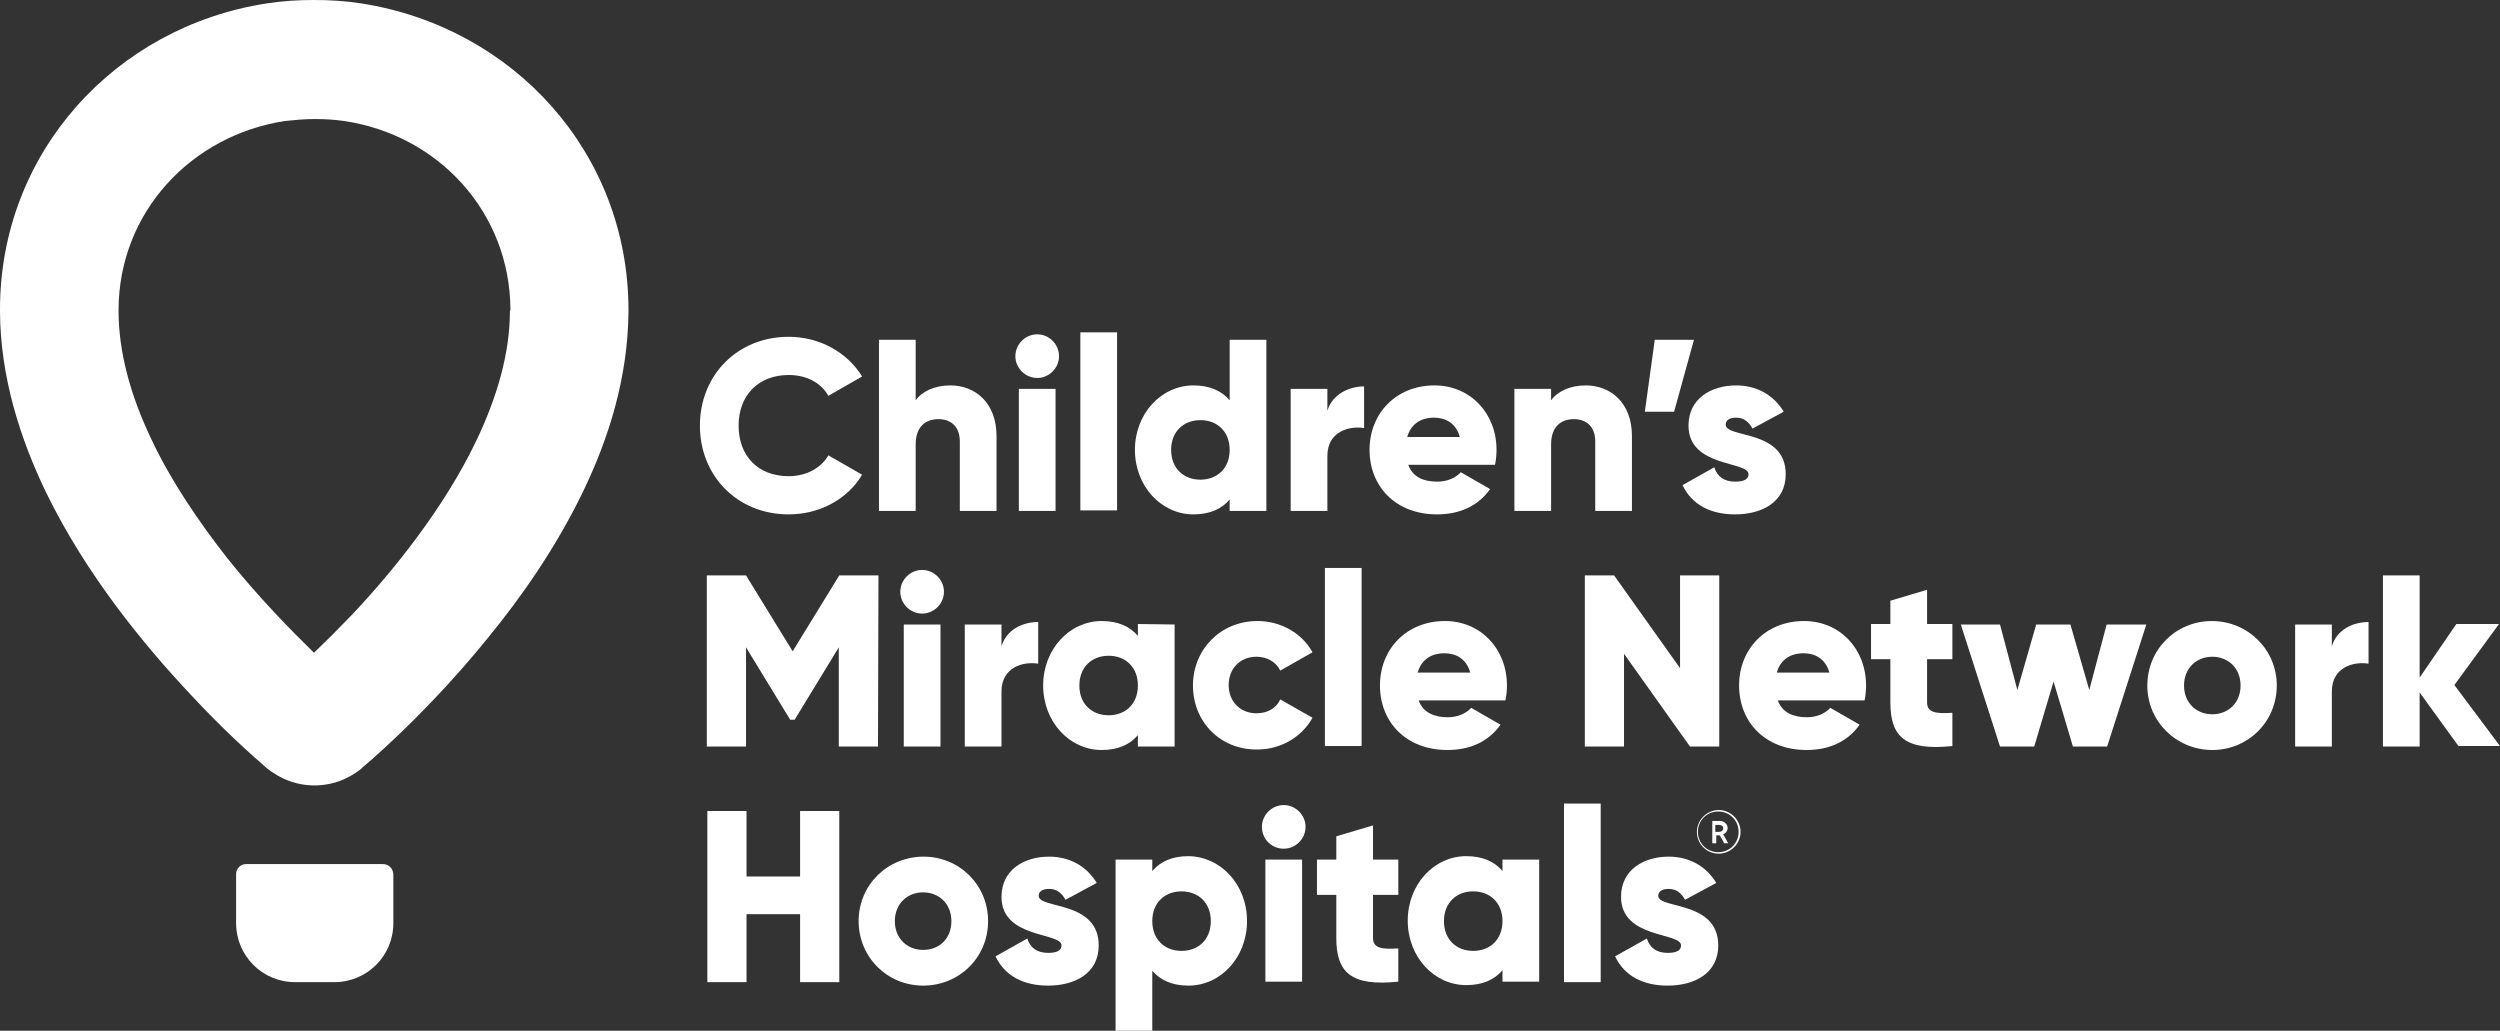 <svg xmlns="http://www.w3.org/2000/svg" xmlns:xlink="http://www.w3.org/1999/xlink" version="1.1" id="CMNH_Logo" x="0px" y="0px" style="enable-background:new 0 0 630.4 324.5;" xml:space="preserve" viewBox="63.2 63.2 504 207.8">
<rect x="63.2" y="63.2" width="504" height="207.8" fill="#333333" stroke="none"/>
<style type="text/css">
	.st0{fill:#FFFFFF;}
</style>
<g>
	<g>
		<path class="st0" d="M414.1,230.9c0,2.4-2,4.4-4.4,4.4c-2.5,0-4.4-2-4.4-4.4s2-4.4,4.4-4.4C412.1,226.5,414.1,228.5,414.1,230.9z     M413.7,230.9c0-2.3-1.8-4.1-4.1-4.1s-4.1,1.8-4.1,4.1s1.8,4.1,4.1,4.1S413.7,233.2,413.7,230.9z M410.6,231.4l1,1.8h-0.8    l-0.9-1.6h-0.1h-0.6v1.6h-0.8v-4.5h1.4c1.1,0,1.7,0.7,1.7,1.5C411.4,230.8,411.1,231.2,410.6,231.4z M409,230.9h0.7    c0.6,0,0.9-0.3,0.9-0.7c0-0.4-0.3-0.7-0.9-0.7H409V230.9z"/>
	</g>
	<g id="WORDMARK">
		<g>
			<path class="st0" d="M232.4,226.7v34.5h-7.9v-13.7h-10.8v13.7h-7.9v-34.5h7.9v13.2h10.8v-13.2H232.4z"/>
			<path class="st0" d="M236.3,248.9c0-7.3,5.8-13,13.1-13c7.2,0,13,5.7,13,13s-5.8,13-13.1,13C242.1,261.9,236.3,256.2,236.3,248.9     z M255,248.9c0-3.5-2.5-5.8-5.7-5.8s-5.7,2.3-5.7,5.8c0,3.5,2.5,5.8,5.7,5.8C252.6,254.7,255,252.4,255,248.9z"/>
			<path class="st0" d="M284.7,253.8c0,5.7-4.9,8.1-10.2,8.1c-4.9,0-8.7-1.9-10.6-5.9l6.4-3.6c0.6,1.9,2,2.9,4.2,2.9     c1.8,0,2.7-0.5,2.7-1.5c0-2.7-12.1-1.3-12.1-9.8c0-5.4,4.5-8.1,9.6-8.1c4,0,7.5,1.8,9.6,5.3l-6.3,3.4c-0.7-1.3-1.7-2.2-3.3-2.2     c-1.3,0-2.1,0.5-2.1,1.4C272.6,246.5,284.7,244.7,284.7,253.8z"/>
			<path class="st0" d="M314.6,248.9c0,7.3-5.3,13-11.8,13c-3.3,0-5.7-1.1-7.3-3V271h-7.4v-34.5h7.4v2.3c1.6-1.9,4-3,7.3-3     C309.3,235.9,314.6,241.5,314.6,248.9z M307.3,248.9c0-3.7-2.5-6-5.9-6s-5.9,2.3-5.9,6c0,3.7,2.5,6,5.9,6     C304.8,254.9,307.3,252.6,307.3,248.9z"/>
			<path class="st0" d="M317.6,229.9c0-2.4,2-4.4,4.4-4.4s4.4,2,4.4,4.4c0,2.4-2,4.4-4.4,4.4S317.6,232.4,317.6,229.9z M318.3,236.5     h7.4v24.6h-7.4V236.5z"/>
			<path class="st0" d="M340,243.6v8.7c0,2.1,1.8,2.3,5.1,2.1v6.7c-9.6,1-12.5-1.9-12.5-8.8v-8.7h-3.9v-7.1h3.9v-4.7l7.4-2.2v6.9     h5.1v7.1L340,243.6L340,243.6z"/>
			<path class="st0" d="M373.5,236.5v24.6h-7.4v-2.3c-1.6,1.9-4,3-7.3,3c-6.5,0-11.8-5.7-11.8-13s5.3-13,11.8-13     c3.3,0,5.7,1.1,7.3,3v-2.3L373.5,236.5L373.5,236.5z M366.1,248.9c0-3.7-2.5-6-5.9-6s-5.9,2.3-5.9,6c0,3.7,2.5,6,5.9,6     S366.1,252.6,366.1,248.9z"/>
			<path class="st0" d="M378.5,225.2h7.4v36h-7.4V225.2z"/>
			<path class="st0" d="M409.6,253.8c0,5.7-4.9,8.1-10.2,8.1c-4.9,0-8.7-1.9-10.6-5.9l6.4-3.6c0.6,1.9,2,2.9,4.2,2.9     c1.8,0,2.7-0.5,2.7-1.5c0-2.7-12.1-1.3-12.1-9.8c0-5.4,4.5-8.1,9.6-8.1c4,0,7.5,1.8,9.6,5.3l-6.3,3.4c-0.7-1.3-1.7-2.2-3.3-2.2     c-1.3,0-2.1,0.5-2.1,1.4C397.5,246.5,409.6,244.7,409.6,253.8z"/>
		</g>
		<g>
			<path class="st0" d="M240.2,213.7h-7.9v-20l-8.9,14.6h-0.9l-8.9-14.6v20h-7.9v-34.5h7.9l9.4,15.3l9.4-15.3h7.9L240.2,213.7     L240.2,213.7z"/>
			<path class="st0" d="M244.7,182.5c0-2.4,2-4.4,4.4-4.4c2.4,0,4.4,2,4.4,4.4c0,2.4-2,4.4-4.4,4.4S244.7,184.9,244.7,182.5z      M245.4,189.1h7.4v24.6h-7.4V189.1z"/>
			<path class="st0" d="M272.5,188.6v8.4c-3-0.5-7.4,0.7-7.4,5.6v11.1h-7.4v-24.6h7.4v4.4C266.1,190.1,269.4,188.6,272.5,188.6z"/>
			<path class="st0" d="M300,189.1v24.6h-7.4v-2.3c-1.6,1.9-4,3-7.3,3c-6.5,0-11.8-5.7-11.8-13s5.3-13,11.8-13c3.3,0,5.7,1.1,7.3,3     V189L300,189.1L300,189.1z M292.6,201.4c0-3.7-2.5-6-5.9-6s-5.9,2.3-5.9,6c0,3.7,2.5,6,5.9,6     C290.1,207.4,292.6,205.1,292.6,201.4z"/>
			<path class="st0" d="M303.7,201.4c0-7.3,5.6-13,13-13c4.8,0,9,2.5,11.1,6.3l-6.5,3.7c-0.8-1.7-2.6-2.8-4.8-2.8     c-3.2,0-5.6,2.3-5.6,5.7c0,3.4,2.4,5.7,5.6,5.7c2.2,0,4-1,4.8-2.8l6.5,3.7c-2.1,3.8-6.3,6.4-11.1,6.4     C309.2,214.4,303.7,208.7,303.7,201.4z"/>
			<path class="st0" d="M330.3,177.7h7.4v35.9h-7.4V177.7z"/>
			<path class="st0" d="M355.1,207.8c2,0,3.7-0.8,4.7-1.9l5.9,3.4c-2.4,3.4-6.1,5.1-10.7,5.1c-8.4,0-13.6-5.7-13.6-13     s5.3-13,13.1-13c7.2,0,12.5,5.6,12.5,13c0,1-0.1,2-0.3,3h-17.5C350.1,206.9,352.4,207.8,355.1,207.8z M359.6,198.8     c-0.8-2.9-3-3.9-5.2-3.9c-2.8,0-4.7,1.4-5.4,3.9H359.6z"/>
			<path class="st0" d="M409.8,179.2v34.5h-5.9L390.6,195v18.7h-7.9v-34.5h5.9l13.3,18.7v-18.7L409.8,179.2L409.8,179.2z"/>
			<path class="st0" d="M427.5,207.8c2,0,3.7-0.8,4.7-1.9l5.9,3.4c-2.4,3.4-6.1,5.1-10.7,5.1c-8.4,0-13.6-5.7-13.6-13     s5.3-13,13.1-13c7.2,0,12.5,5.6,12.5,13c0,1-0.1,2-0.3,3h-17.5C422.5,206.9,424.8,207.8,427.5,207.8z M432,198.8     c-0.8-2.9-3-3.9-5.2-3.9c-2.8,0-4.7,1.4-5.4,3.9H432z"/>
			<path class="st0" d="M451.7,196.1v8.7c0,2.1,1.8,2.3,5.1,2.1v6.7c-9.6,1-12.5-1.9-12.5-8.8v-8.7h-3.9v-7.1h3.9v-4.7l7.4-2.2v6.9     h5.1v7.1L451.7,196.1L451.7,196.1z"/>
			<path class="st0" d="M495.9,189.1l-7.9,24.6h-6.9l-3.9-13.1l-3.9,13.1h-6.9l-7.9-24.6h7.9l3.5,13.2l3.8-13.2h6.9l3.8,13.2     l3.5-13.2H495.9z"/>
			<path class="st0" d="M496.1,201.4c0-7.3,5.8-13,13-13c7.2,0,13.1,5.7,13.1,13s-5.8,13-13,13C502,214.4,496.1,208.7,496.1,201.4z      M514.9,201.4c0-3.5-2.5-5.8-5.7-5.8s-5.7,2.3-5.7,5.8c0,3.5,2.5,5.8,5.7,5.8C512.4,207.2,514.9,204.9,514.9,201.4z"/>
			<path class="st0" d="M540.7,188.6v8.4c-3-0.5-7.4,0.7-7.4,5.6v11.1h-7.4v-24.6h7.4v4.4C534.3,190.1,537.6,188.6,540.7,188.6z"/>
			<path class="st0" d="M558.9,213.7l-7.9-10.9v10.9h-7.4v-34.5h7.4v20.6l7.4-10.8h8.6l-9,12.3l9.2,12.3H558.9z"/>
		</g>
		<g>
			<path class="st0" d="M204.3,149c0-10.1,7.5-17.9,17.9-17.9c6.2,0,11.8,3.1,14.8,8l-6.8,3.9c-1.5-2.7-4.5-4.2-8-4.2     c-6.1,0-10.1,4.1-10.1,10.2s3.9,10.2,10.1,10.2c3.5,0,6.5-1.6,8-4.2l6.8,3.9c-2.9,4.9-8.5,8-14.8,8     C211.8,166.9,204.3,159.1,204.3,149z"/>
			<path class="st0" d="M264.1,151.1v15.1h-7.4v-14c0-3.1-1.9-4.5-4.3-4.5c-2.7,0-4.6,1.6-4.6,5.1v13.4h-7.4v-34.5h7.4v12.2     c1.3-1.8,3.8-3,7-3C259.8,140.9,264.1,144.4,264.1,151.1z"/>
			<path class="st0" d="M267.9,135c0-2.4,2-4.4,4.4-4.4s4.4,2,4.4,4.4c0,2.4-2,4.4-4.4,4.4C269.9,139.4,267.9,137.4,267.9,135z      M268.6,141.6h7.4v24.6h-7.4V141.6z"/>
			<path class="st0" d="M281,130.2h7.4v35.9H281V130.2z"/>
			<path class="st0" d="M318.5,131.7v34.5h-7.4v-2.3c-1.6,1.9-4,3-7.3,3c-6.5,0-11.8-5.7-11.8-13s5.3-13,11.8-13     c3.3,0,5.7,1.1,7.3,3v-12.2L318.5,131.7L318.5,131.7z M311.1,153.9c0-3.7-2.5-6-5.9-6s-5.9,2.3-5.9,6c0,3.7,2.5,6,5.9,6     S311.1,157.6,311.1,153.9z"/>
			<path class="st0" d="M338.2,141.1v8.4c-3-0.5-7.4,0.7-7.4,5.6v11.1h-7.4v-24.6h7.4v4.4C331.8,142.7,335.1,141.1,338.2,141.1z"/>
			<path class="st0" d="M353,160.3c2,0,3.7-0.8,4.7-1.9l5.9,3.4c-2.4,3.4-6.1,5.1-10.7,5.1c-8.4,0-13.6-5.7-13.6-13s5.3-13,13.1-13     c7.2,0,12.5,5.6,12.5,13c0,1-0.1,2-0.3,3h-17.5C348,159.4,350.2,160.3,353,160.3z M357.5,151.3c-0.8-2.9-3-3.9-5.2-3.9     c-2.8,0-4.7,1.4-5.4,3.9H357.5z"/>
			<path class="st0" d="M392.2,151.1v15.1h-7.4v-14c0-3.1-1.9-4.5-4.3-4.5c-2.7,0-4.6,1.6-4.6,5.1v13.4h-7.4v-24.6h7.4v2.3     c1.3-1.8,3.8-3,7-3C387.9,140.9,392.2,144.4,392.2,151.1z"/>
			<path class="st0" d="M400.7,146.2h-5.9l2-14.5h7.9L400.7,146.2z"/>
			<path class="st0" d="M423.2,158.8c0,5.7-4.9,8.1-10.2,8.1c-4.9,0-8.7-1.9-10.6-5.9l6.4-3.6c0.6,1.9,2,2.9,4.2,2.9     c1.8,0,2.7-0.5,2.7-1.5c0-2.7-12.1-1.3-12.1-9.8c0-5.4,4.5-8.1,9.6-8.1c4,0,7.5,1.8,9.6,5.3l-6.3,3.4c-0.7-1.3-1.7-2.2-3.3-2.2     c-1.3,0-2.1,0.5-2.1,1.4C411.1,151.6,423.2,149.7,423.2,158.8z"/>
		</g>
	</g>
	<g id="BALLOON">
		<path class="st0" d="M140.4,237.4h-27.6c-1.1,0-2,0.9-2,2v9.9c0,6.6,5.3,11.9,11.9,11.9h7.9c6.6,0,11.9-5.3,11.9-11.9v-9.9    C142.4,238.3,141.6,237.4,140.4,237.4z"/>
		<path class="st0" d="M166.1,125.6c-0.1-19.7-14.6-35.2-33.5-38c-2-0.3-4-0.4-6-0.4c-2.1,0-4.1,0.2-6,0.4    c-18.8,2.9-33.4,18.3-33.5,38v0.3c0,8.2,2.4,17,6.5,25.6c4,8.6,9.7,16.9,15.4,24.2c6.3,7.9,12.8,14.5,17.5,19.1    c2.2-2.1,4.8-4.7,7.6-7.6c8.5-9,18.6-21.6,25-34.9c4.3-8.9,6.9-17.9,6.9-26.4C166.1,125.7,166.1,125.6,166.1,125.6 M189.9,125.7    v0.3c-0.1,13.2-3.9,25.5-9.3,36.6c-5.4,11.1-12.3,21-19.2,29.4c-10.4,12.8-20.6,22.1-25.1,25.9c-0.1,0-0.1,0.1-0.1,0.1    c-0.1,0.1-0.1,0.1-0.2,0.2c0,0,0,0,0,0c-1.1,0.9-1.8,1.2-1.9,1.3v0c-4.9,2.9-11.1,2.7-15.8-0.5c-0.4-0.2-0.8-0.6-1.4-1    c0,0-0.1-0.1-0.1-0.1c-3-2.6-8.6-7.6-15.1-14.6c-9.5-10.1-21.1-24.2-29.2-40.8c-5.3-11-9.2-23.3-9.3-36.4c0-0.1,0-0.2,0-0.5    c0-31.7,23.3-57,53.7-61.7c3.2-0.5,6.4-0.7,9.6-0.7c3.3,0,6.5,0.2,9.6,0.7C166.7,68.7,189.9,94,189.9,125.7"/>
	</g>
</g>
</svg>